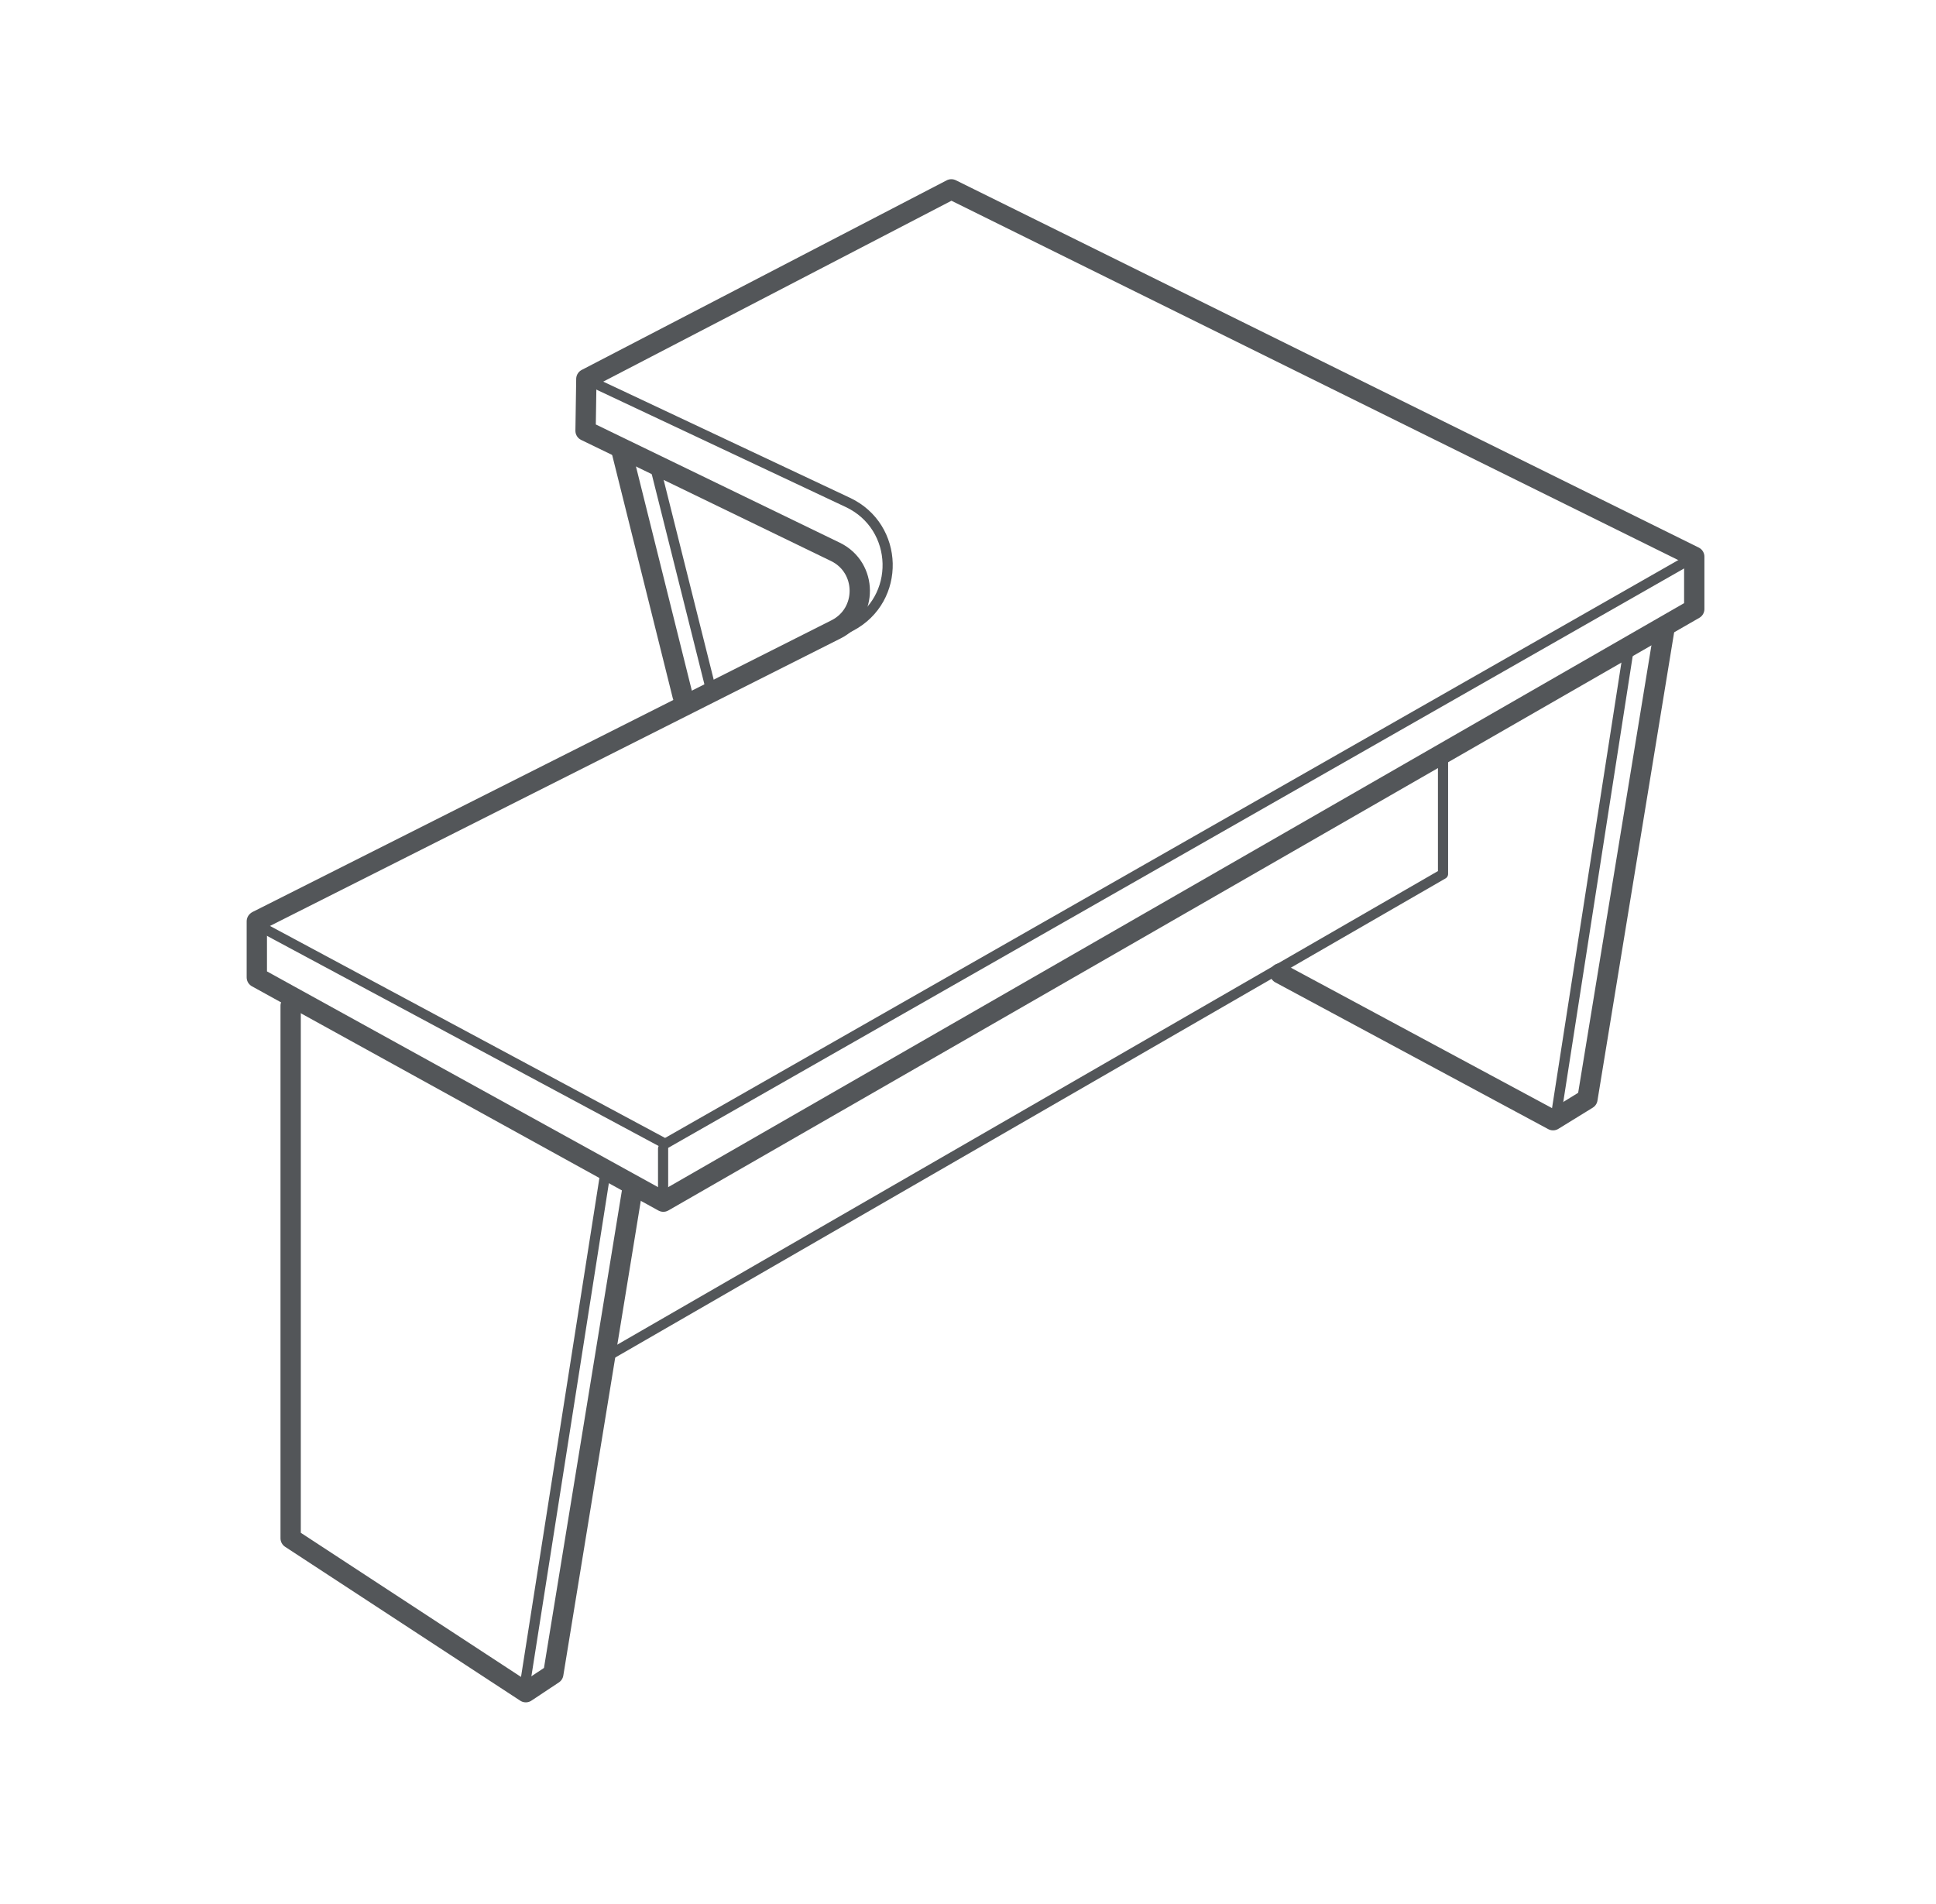 <svg xmlns="http://www.w3.org/2000/svg" width="61" height="60" viewBox="0 0 61 60" fill="none"><path d="M8.1 29.025L26.342 19.833C27.35 19.325 27.334 17.883 26.325 17.392L18.45 13.575L18.475 11.942L29.975 5.967L53.383 17.542V19.192L20.9 37.867L8.092 30.8V29.033L8.1 29.025Z" stroke="#535659" stroke-width="0.64" stroke-linecap="round" stroke-linejoin="round"></path><path d="M8.1 29.142L20.958 36.042L53.391 17.542" stroke="#535659" stroke-width="0.32" stroke-linecap="round" stroke-linejoin="round"></path><path d="M20.893 36.192V37.808" stroke="#535659" stroke-width="0.32" stroke-linecap="round" stroke-linejoin="round"></path><path d="M52.451 19.767L50.017 34.633L48.934 35.3L40.334 30.675" stroke="#535659" stroke-width="0.64" stroke-linecap="round" stroke-linejoin="round"></path><path d="M9.158 31.692V48.475L16.567 53.325L17.433 52.75L19.942 37.375" stroke="#535659" stroke-width="0.64" stroke-linecap="round" stroke-linejoin="round"></path><path d="M19.075 36.95L16.525 53.183" stroke="#535659" stroke-width="0.32" stroke-linecap="round" stroke-linejoin="round"></path><path d="M51.349 20.242L49.041 35.067" stroke="#535659" stroke-width="0.32" stroke-linecap="round" stroke-linejoin="round"></path><path d="M19.059 42.783L45.467 27.542V23.967" stroke="#535659" stroke-width="0.32" stroke-linecap="round" stroke-linejoin="round"></path><path d="M18.666 12.042L26.716 15.833C28.341 16.6 28.399 18.892 26.808 19.733L25.841 20.25" stroke="#535659" stroke-width="0.32" stroke-linecap="round" stroke-linejoin="round"></path><path d="M19.584 14.2L21.509 21.925" stroke="#535659" stroke-width="0.64" stroke-linecap="round" stroke-linejoin="round"></path><path d="M20.6 14.542L22.45 21.925" stroke="#535659" stroke-width="0.32" stroke-linecap="round" stroke-linejoin="round"></path></svg>